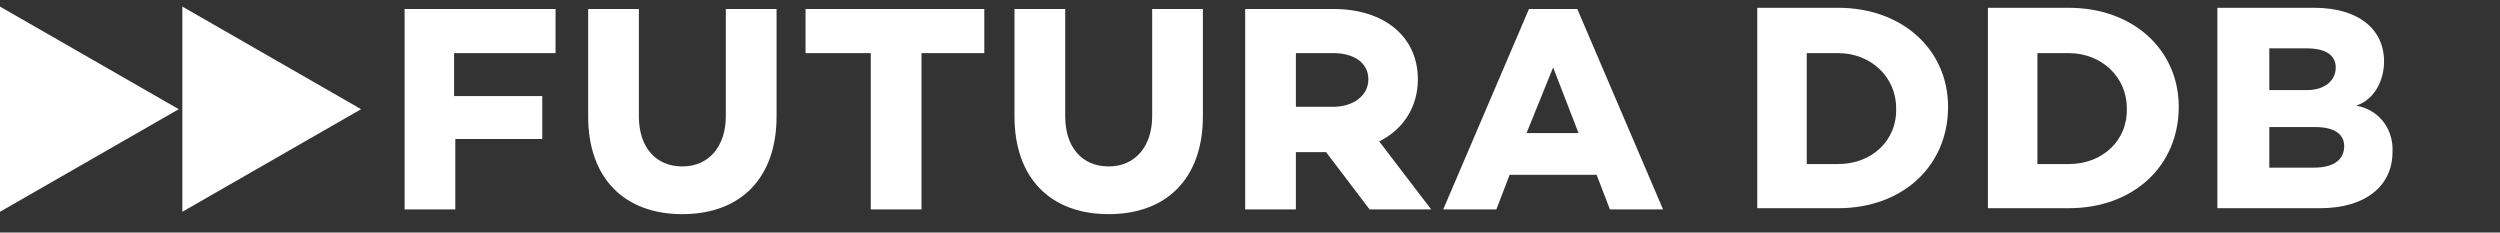 <svg width="129" height="12" viewBox="0 0 129 12" fill="none" xmlns="http://www.w3.org/2000/svg">
<rect x="0" y="0" width="129" height="12" fill="#333333" stroke="none"/>
<g clip-path="url(#clip0_603_4777)">
<path fill-rule="evenodd" clip-rule="evenodd" d="M0 0.34V10.928L9.223 5.634L0 0.34Z" fill="white"/>
<path fill-rule="evenodd" clip-rule="evenodd" d="M9.41 0.34V10.927L18.633 5.634L9.41 0.34Z" fill="white"/>
<path fill-rule="evenodd" clip-rule="evenodd" d="M80.142 3.479L78.771 6.865H81.451L80.142 3.479ZM77.898 9.019L77.213 10.804H74.471L78.895 0.463H81.388L85.813 10.804H83.071L82.385 9.019H77.898ZM68.8 5.511C69.797 5.511 70.607 4.957 70.607 4.095C70.607 3.233 69.859 2.741 68.8 2.741H66.868V5.511H68.8ZM66.868 7.85V10.804H64.251V0.463H68.8C71.417 0.463 73.162 1.879 73.162 4.095C73.162 5.511 72.414 6.68 71.168 7.296L73.848 10.804H70.669L68.426 7.85H66.868ZM62.069 6.003C62.069 9.204 60.2 11.05 57.209 11.05C54.217 11.05 52.348 9.204 52.348 6.003V0.463H54.965V6.003C54.965 7.603 55.837 8.588 57.209 8.588C58.58 8.588 59.452 7.542 59.452 6.003V0.463H62.069V6.003ZM47.549 2.741V10.804H44.932V2.741H41.566V0.463H50.79V2.741H47.549ZM40.071 6.003C40.071 9.204 38.201 11.05 35.21 11.05C32.219 11.05 30.349 9.204 30.349 6.003V0.463H32.966V6.003C32.966 7.603 33.839 8.588 35.21 8.588C36.581 8.588 37.453 7.542 37.453 6.003V0.463H40.071V6.003ZM23.494 4.957H27.981V7.173H23.494V10.804H20.877V0.463H28.666V2.741H23.432V4.957H23.494Z" fill="white"/>
<path d="M121.583 5.449C122.518 5.142 123.017 4.157 123.017 3.172C123.017 1.51 121.708 0.402 119.402 0.402H114.417V10.743H119.714C122.082 10.743 123.453 9.573 123.453 7.85C123.515 6.803 122.892 5.696 121.583 5.449ZM117.096 2.495H119.028C120.025 2.495 120.524 2.864 120.524 3.48C120.524 4.157 119.963 4.649 119.028 4.649H117.096V2.495ZM119.402 8.65H117.096V6.557H119.465C120.462 6.557 120.96 6.927 120.96 7.542C120.96 8.158 120.524 8.65 119.402 8.65Z" fill="white"/>
<path d="M106.752 0.402H102.576V10.743H106.752C110.055 10.743 112.423 8.589 112.423 5.511C112.423 2.556 110.055 0.402 106.752 0.402ZM106.752 8.465H105.131V2.741H106.752C108.434 2.741 109.743 3.972 109.743 5.572C109.805 7.234 108.497 8.465 106.752 8.465Z" fill="white"/>
<path d="M94.849 0.402H90.674V10.743H94.849C98.152 10.743 100.52 8.588 100.52 5.511C100.52 2.556 98.152 0.402 94.849 0.402ZM94.849 8.465H93.229V2.741H94.849C96.532 2.741 97.84 3.972 97.84 5.572C97.903 7.234 96.594 8.465 94.849 8.465Z" fill="white"/>
</g>
<defs>
<clipPath id="clip0_603_4777">
<rect width="129" height="11.08" fill="white"/>
</clipPath>
</defs>
</svg>

